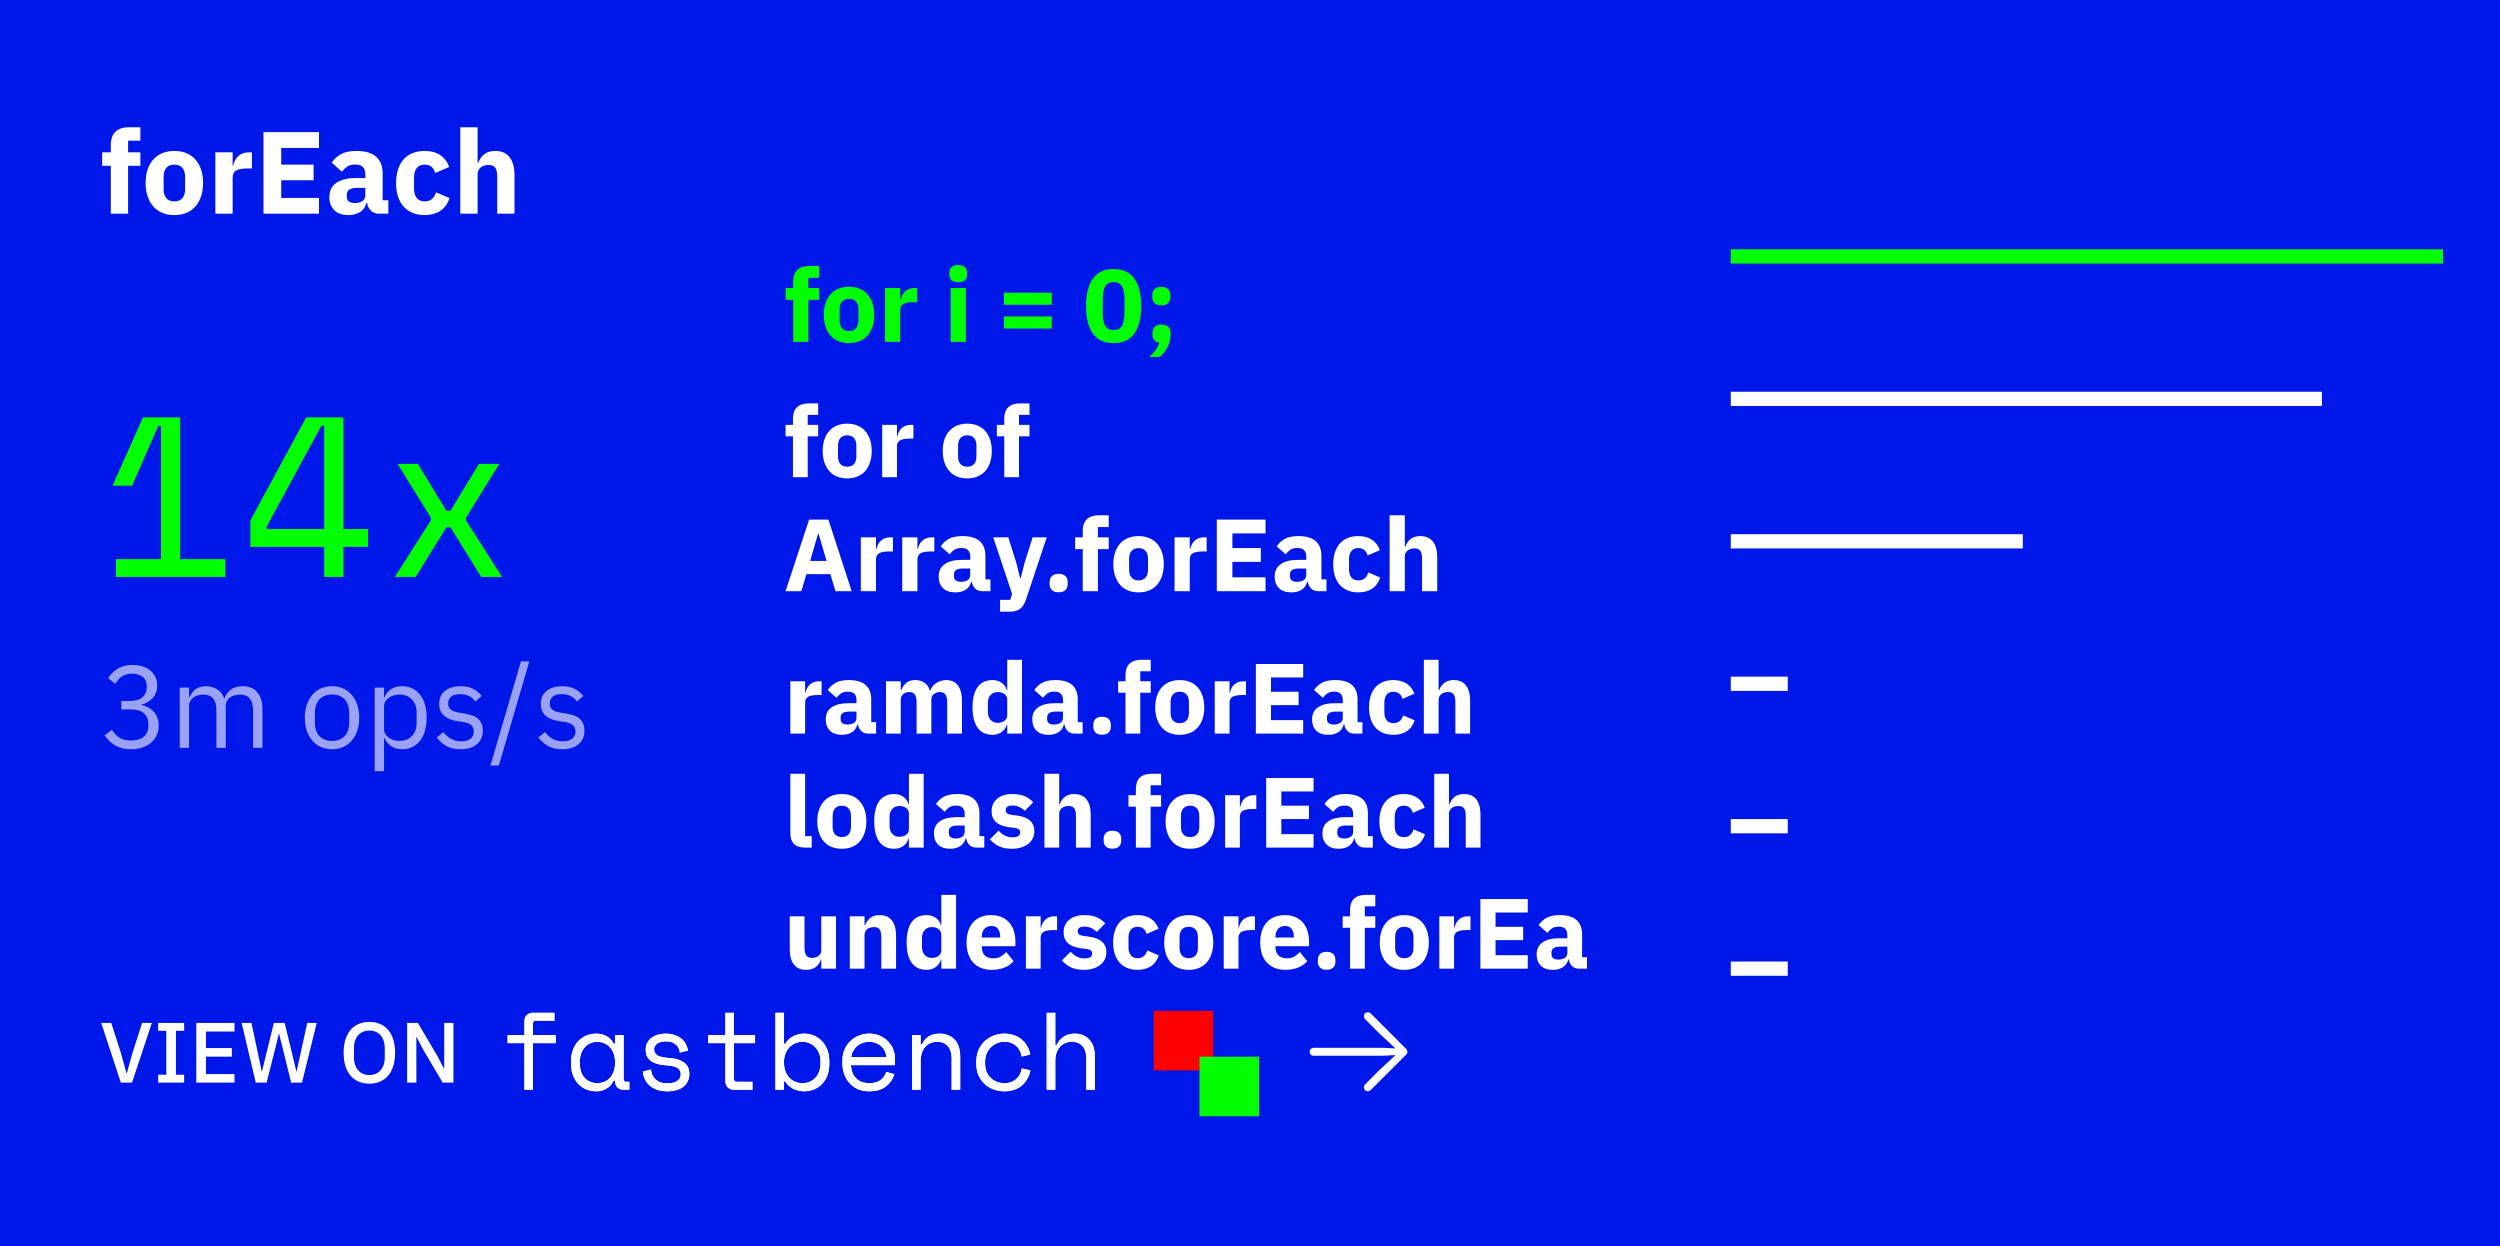 <svg xmlns="http://www.w3.org/2000/svg" width="351" height="175" viewBox="0 0 351 175"><rect width="100%" height="100%" fill="#0017E9"></rect><path d="M15.558 30L15.558 23.276L14.344 23.276L14.344 21.39L15.558 21.39L15.558 20.373Q15.558 19.127 16.214 18.495Q16.87 17.864 18.133 17.864L18.133 17.864L19.707 17.864L19.707 19.75L17.985 19.75L17.985 21.39L19.707 21.39L19.707 23.276L17.985 23.276L17.985 30L15.558 30ZM24.48 30.197L24.48 30.197Q23.528 30.197 22.782 29.885Q22.036 29.574 21.519 28.983Q21.003 28.393 20.724 27.556Q20.445 26.72 20.445 25.687L20.445 25.687Q20.445 24.654 20.724 23.817Q21.003 22.981 21.519 22.399Q22.036 21.816 22.782 21.505Q23.528 21.193 24.48 21.193L24.48 21.193Q25.431 21.193 26.177 21.505Q26.923 21.816 27.44 22.399Q27.956 22.981 28.235 23.817Q28.514 24.654 28.514 25.687L28.514 25.687Q28.514 26.72 28.235 27.556Q27.956 28.393 27.44 28.983Q26.923 29.574 26.177 29.885Q25.431 30.197 24.48 30.197ZM24.48 28.278L24.48 28.278Q25.201 28.278 25.595 27.835Q25.988 27.392 25.988 26.572L25.988 26.572L25.988 24.818Q25.988 23.998 25.595 23.555Q25.201 23.112 24.48 23.112L24.48 23.112Q23.758 23.112 23.364 23.555Q22.971 23.998 22.971 24.818L22.971 24.818L22.971 26.572Q22.971 27.392 23.364 27.835Q23.758 28.278 24.48 28.278ZM32.663 30L30.236 30L30.236 21.39L32.663 21.39L32.663 23.26L32.745 23.26Q32.811 22.899 32.975 22.563Q33.139 22.226 33.409 21.964Q33.68 21.702 34.057 21.546Q34.434 21.39 34.943 21.39L34.943 21.39L35.369 21.39L35.369 23.653L34.762 23.653Q33.696 23.653 33.18 23.932Q32.663 24.211 32.663 24.965L32.663 24.965L32.663 30ZM44.783 30L36.993 30L36.993 18.553L44.783 18.553L44.783 20.767L39.486 20.767L39.486 23.112L44.028 23.112L44.028 25.31L39.486 25.31L39.486 27.786L44.783 27.786L44.783 30ZM54.524 30L53.18 30Q52.524 30 52.089 29.59Q51.654 29.18 51.54 28.491L51.54 28.491L51.441 28.491Q51.244 29.328 50.572 29.762Q49.9 30.197 48.916 30.197L48.916 30.197Q47.62 30.197 46.931 29.508Q46.242 28.819 46.242 27.688L46.242 27.688Q46.242 26.326 47.235 25.662Q48.227 24.998 49.932 24.998L49.932 24.998L51.294 24.998L51.294 24.457Q51.294 23.834 50.966 23.465Q50.638 23.096 49.867 23.096L49.867 23.096Q49.145 23.096 48.719 23.407Q48.292 23.719 48.014 24.112L48.014 24.112L46.57 22.833Q47.095 22.062 47.891 21.628Q48.686 21.193 50.047 21.193L50.047 21.193Q51.884 21.193 52.802 21.997Q53.721 22.8 53.721 24.342L53.721 24.342L53.721 28.114L54.524 28.114L54.524 30ZM49.818 28.508L49.818 28.508Q50.424 28.508 50.859 28.245Q51.294 27.983 51.294 27.392L51.294 27.392L51.294 26.376L50.113 26.376Q48.686 26.376 48.686 27.343L48.686 27.343L48.686 27.589Q48.686 28.065 48.981 28.286Q49.276 28.508 49.818 28.508ZM59.625 30.197L59.625 30.197Q58.657 30.197 57.903 29.877Q57.148 29.557 56.64 28.975Q56.132 28.393 55.869 27.556Q55.607 26.72 55.607 25.687L55.607 25.687Q55.607 24.654 55.869 23.825Q56.132 22.997 56.64 22.407Q57.148 21.816 57.903 21.505Q58.657 21.193 59.625 21.193L59.625 21.193Q60.937 21.193 61.814 21.784Q62.692 22.374 63.069 23.44L63.069 23.44L61.101 24.293Q60.986 23.801 60.625 23.456Q60.264 23.112 59.625 23.112L59.625 23.112Q58.887 23.112 58.51 23.596Q58.132 24.08 58.132 24.9L58.132 24.9L58.132 26.507Q58.132 27.327 58.51 27.802Q58.887 28.278 59.625 28.278L59.625 28.278Q60.281 28.278 60.666 27.925Q61.052 27.573 61.232 26.999L61.232 26.999L63.118 27.819Q62.692 29.049 61.798 29.623Q60.904 30.197 59.625 30.197ZM64.627 30L64.627 17.864L67.054 17.864L67.054 22.85L67.152 22.85Q67.382 22.177 67.956 21.685Q68.53 21.193 69.547 21.193L69.547 21.193Q70.875 21.193 71.556 22.079Q72.236 22.964 72.236 24.604L72.236 24.604L72.236 30L69.809 30L69.809 24.801Q69.809 23.965 69.547 23.563Q69.284 23.161 68.612 23.161L68.612 23.161Q68.317 23.161 68.038 23.235Q67.759 23.309 67.538 23.473Q67.316 23.637 67.185 23.875Q67.054 24.112 67.054 24.424L67.054 24.424L67.054 30L64.627 30Z" font-family="IBM Plex Sans" font-weight="bold" font-size="16px" alignment-baseline="before-edge" text-anchor="start" fill="white" height="11" width="351" x="14" y="30"></path><g width="351" height="118" x="14" y="41"><g width="56" height="38" x="14" y="81"><path d="M16.272 78.504L22.608 78.504L22.608 59.784L22.224 59.784L18.544 68.2L15.888 68.2L15.888 68.008L20.08 58.6L25.296 58.6L25.296 78.504L31.632 78.504L31.632 81L16.272 81L16.272 78.504ZM35.152 73.064L42.992 58.6L48.208 58.6L48.208 74.28L51.664 74.28L51.664 76.776L48.208 76.776L48.208 81L45.52 81L45.52 76.776L35.152 76.776L35.152 73.064ZM45.136 59.752L37.456 73.896L37.456 74.28L45.52 74.28L45.52 59.752L45.136 59.752ZM63.248 71.72L67.248 65.128L70.096 65.128L65.424 72.68L65.424 73.064L70.48 81L67.568 81L63.248 74.024L62.672 74.024L58.352 81L55.44 81L60.496 73.064L60.496 72.68L55.824 65.128L58.672 65.128L62.672 71.72L63.248 71.72Z" font-family="Space Mono" font-size="32px" letter-spacing="-3" height="24" width="50" font-weight="normal" fill="#02FF00" x="14" y="81"></path><path d="M17.034 98.407L18.28 98.407Q19.445 98.407 20.027 97.874Q20.609 97.341 20.609 96.505L20.609 96.505L20.609 96.39Q20.609 95.488 20.043 95.037Q19.478 94.586 18.559 94.586L18.559 94.586Q17.674 94.586 17.116 94.971Q16.558 95.357 16.198 96.013L16.198 96.013L15.181 95.226Q15.394 94.881 15.697 94.545Q16.001 94.209 16.411 93.946Q16.821 93.684 17.362 93.52Q17.903 93.356 18.592 93.356L18.592 93.356Q19.314 93.356 19.953 93.545Q20.593 93.733 21.06 94.102Q21.528 94.471 21.798 95.012Q22.069 95.554 22.069 96.242L22.069 96.242Q22.069 96.8 21.897 97.243Q21.724 97.686 21.429 98.014Q21.134 98.342 20.732 98.571Q20.33 98.801 19.871 98.916L19.871 98.916L19.871 98.981Q20.33 99.08 20.765 99.301Q21.2 99.522 21.536 99.875Q21.872 100.228 22.077 100.728Q22.282 101.228 22.282 101.868L22.282 101.868Q22.282 102.606 22.003 103.221Q21.724 103.836 21.216 104.27Q20.708 104.705 19.986 104.951Q19.264 105.197 18.395 105.197L18.395 105.197Q17.657 105.197 17.083 105.033Q16.509 104.869 16.066 104.59Q15.624 104.311 15.287 103.967Q14.951 103.622 14.689 103.245L14.689 103.245L15.722 102.458Q15.935 102.802 16.189 103.081Q16.444 103.36 16.755 103.557Q17.067 103.754 17.46 103.86Q17.854 103.967 18.379 103.967L18.379 103.967Q19.592 103.967 20.216 103.417Q20.839 102.868 20.839 101.851L20.839 101.851L20.839 101.72Q20.839 100.703 20.216 100.154Q19.592 99.604 18.379 99.604L18.379 99.604L17.034 99.604L17.034 98.407ZM26.546 105L25.234 105L25.234 96.538L26.546 96.538L26.546 97.915L26.612 97.915Q26.759 97.587 26.948 97.3Q27.136 97.013 27.407 96.8Q27.678 96.587 28.038 96.464Q28.399 96.341 28.891 96.341L28.891 96.341Q29.728 96.341 30.433 96.743Q31.138 97.144 31.482 98.063L31.482 98.063L31.515 98.063Q31.745 97.374 32.376 96.857Q33.008 96.341 34.09 96.341L34.09 96.341Q35.386 96.341 36.115 97.185Q36.845 98.03 36.845 99.572L36.845 99.572L36.845 105L35.533 105L35.533 99.801Q35.533 98.67 35.09 98.096Q34.648 97.522 33.68 97.522L33.68 97.522Q33.286 97.522 32.934 97.62Q32.581 97.718 32.302 97.915Q32.024 98.112 31.86 98.415Q31.696 98.719 31.696 99.129L31.696 99.129L31.696 105L30.384 105L30.384 99.801Q30.384 98.67 29.941 98.096Q29.498 97.522 28.563 97.522L28.563 97.522Q28.17 97.522 27.809 97.62Q27.448 97.718 27.169 97.915Q26.89 98.112 26.718 98.415Q26.546 98.719 26.546 99.129L26.546 99.129L26.546 105ZM46.62 105.197L46.62 105.197Q45.767 105.197 45.062 104.885Q44.356 104.574 43.856 103.991Q43.356 103.409 43.077 102.597Q42.798 101.786 42.798 100.769L42.798 100.769Q42.798 99.768 43.077 98.948Q43.356 98.128 43.856 97.546Q44.356 96.964 45.062 96.652Q45.767 96.341 46.62 96.341L46.62 96.341Q47.472 96.341 48.169 96.652Q48.866 96.964 49.375 97.546Q49.883 98.128 50.162 98.948Q50.441 99.768 50.441 100.769L50.441 100.769Q50.441 101.786 50.162 102.597Q49.883 103.409 49.375 103.991Q48.866 104.574 48.169 104.885Q47.472 105.197 46.62 105.197ZM46.62 104.032L46.62 104.032Q47.686 104.032 48.358 103.376Q49.03 102.72 49.03 101.376L49.03 101.376L49.03 100.162Q49.03 98.817 48.358 98.161Q47.686 97.505 46.62 97.505L46.62 97.505Q45.554 97.505 44.881 98.161Q44.209 98.817 44.209 100.162L44.209 100.162L44.209 101.376Q44.209 102.72 44.881 103.376Q45.554 104.032 46.62 104.032ZM52.606 108.28L52.606 96.538L53.918 96.538L53.918 97.915L53.983 97.915Q54.311 97.112 54.943 96.726Q55.574 96.341 56.46 96.341L56.46 96.341Q57.247 96.341 57.886 96.652Q58.526 96.964 58.977 97.538Q59.428 98.112 59.666 98.932Q59.904 99.752 59.904 100.769L59.904 100.769Q59.904 101.786 59.666 102.606Q59.428 103.426 58.977 104Q58.526 104.574 57.886 104.885Q57.247 105.197 56.46 105.197L56.46 105.197Q54.738 105.197 53.983 103.622L53.983 103.622L53.918 103.622L53.918 108.28L52.606 108.28ZM56.099 104.016L56.099 104.016Q57.214 104.016 57.854 103.319Q58.493 102.622 58.493 101.49L58.493 101.49L58.493 100.047Q58.493 98.916 57.854 98.219Q57.214 97.522 56.099 97.522L56.099 97.522Q55.656 97.522 55.254 97.645Q54.852 97.768 54.557 97.981Q54.262 98.194 54.09 98.497Q53.918 98.801 53.918 99.145L53.918 99.145L53.918 102.294Q53.918 102.704 54.09 103.024Q54.262 103.344 54.557 103.565Q54.852 103.786 55.254 103.901Q55.656 104.016 56.099 104.016ZM64.66 105.197L64.66 105.197Q63.479 105.197 62.683 104.746Q61.888 104.295 61.314 103.54L61.314 103.54L62.249 102.786Q62.741 103.409 63.348 103.745Q63.954 104.082 64.758 104.082L64.758 104.082Q65.594 104.082 66.062 103.721Q66.529 103.36 66.529 102.704L66.529 102.704Q66.529 102.212 66.209 101.859Q65.89 101.507 65.053 101.376L65.053 101.376L64.381 101.277Q63.79 101.195 63.298 101.023Q62.806 100.851 62.437 100.564Q62.068 100.277 61.863 99.85Q61.658 99.424 61.658 98.834L61.658 98.834Q61.658 98.21 61.888 97.743Q62.118 97.276 62.519 96.964Q62.921 96.652 63.479 96.497Q64.036 96.341 64.676 96.341L64.676 96.341Q65.709 96.341 66.406 96.702Q67.103 97.062 67.628 97.702L67.628 97.702L66.759 98.489Q66.48 98.096 65.939 97.776Q65.398 97.456 64.578 97.456L64.578 97.456Q63.758 97.456 63.339 97.809Q62.921 98.161 62.921 98.768L62.921 98.768Q62.921 99.391 63.339 99.67Q63.758 99.949 64.545 100.08L64.545 100.08L65.201 100.178Q66.611 100.392 67.202 100.99Q67.792 101.589 67.792 102.556L67.792 102.556Q67.792 103.786 66.956 104.492Q66.119 105.197 64.66 105.197ZM70.039 107.476L68.858 107.476L73.138 92.864L74.319 92.864L70.039 107.476ZM78.928 105.197L78.928 105.197Q77.747 105.197 76.951 104.746Q76.156 104.295 75.582 103.54L75.582 103.54L76.517 102.786Q77.009 103.409 77.616 103.745Q78.222 104.082 79.026 104.082L79.026 104.082Q79.862 104.082 80.33 103.721Q80.797 103.36 80.797 102.704L80.797 102.704Q80.797 102.212 80.477 101.859Q80.158 101.507 79.321 101.376L79.321 101.376L78.649 101.277Q78.058 101.195 77.566 101.023Q77.074 100.851 76.705 100.564Q76.336 100.277 76.131 99.85Q75.926 99.424 75.926 98.834L75.926 98.834Q75.926 98.21 76.156 97.743Q76.386 97.276 76.787 96.964Q77.189 96.652 77.747 96.497Q78.304 96.341 78.944 96.341L78.944 96.341Q79.977 96.341 80.674 96.702Q81.371 97.062 81.896 97.702L81.896 97.702L81.027 98.489Q80.748 98.096 80.207 97.776Q79.666 97.456 78.846 97.456L78.846 97.456Q78.026 97.456 77.607 97.809Q77.189 98.161 77.189 98.768L77.189 98.768Q77.189 99.391 77.607 99.67Q78.026 99.949 78.813 100.08L78.813 100.08L79.469 100.178Q80.879 100.392 81.47 100.99Q82.06 101.589 82.06 102.556L82.06 102.556Q82.06 103.786 81.224 104.492Q80.387 105.197 78.928 105.197Z" font-family="IBM Plex Sans" font-size="16px" letter-spacing="1" text-anchor="start" alignment-baseline="before-edge" font-weight="normal" fill="rgba(255,255,255,0.6)" height="14" width="50" x="14" y="105"></path></g><g width="117" height="104" x="110" y="48"><path d="M111.368 48L111.368 42.096L110.302 42.096L110.302 40.44L111.368 40.44L111.368 39.547Q111.368 38.453 111.944 37.898Q112.52 37.344 113.629 37.344L113.629 37.344L115.011 37.344L115.011 39L113.499 39L113.499 40.44L115.011 40.44L115.011 42.096L113.499 42.096L113.499 48L111.368 48ZM119.202 48.173L119.202 48.173Q118.366 48.173 117.711 47.899Q117.056 47.626 116.602 47.107Q116.149 46.589 115.904 45.854Q115.659 45.12 115.659 44.213L115.659 44.213Q115.659 43.306 115.904 42.571Q116.149 41.837 116.602 41.326Q117.056 40.814 117.711 40.541Q118.366 40.267 119.202 40.267L119.202 40.267Q120.037 40.267 120.692 40.541Q121.347 40.814 121.801 41.326Q122.254 41.837 122.499 42.571Q122.744 43.306 122.744 44.213L122.744 44.213Q122.744 45.12 122.499 45.854Q122.254 46.589 121.801 47.107Q121.347 47.626 120.692 47.899Q120.037 48.173 119.202 48.173ZM119.202 46.488L119.202 46.488Q119.835 46.488 120.181 46.099Q120.526 45.71 120.526 44.99L120.526 44.99L120.526 43.45Q120.526 42.73 120.181 42.341Q119.835 41.952 119.202 41.952L119.202 41.952Q118.568 41.952 118.222 42.341Q117.877 42.73 117.877 43.45L117.877 43.45L117.877 44.99Q117.877 45.71 118.222 46.099Q118.568 46.488 119.202 46.488ZM126.387 48L124.256 48L124.256 40.44L126.387 40.44L126.387 42.082L126.459 42.082Q126.517 41.765 126.661 41.47Q126.805 41.174 127.042 40.944Q127.28 40.714 127.611 40.577Q127.942 40.44 128.389 40.44L128.389 40.44L128.763 40.44L128.763 42.427L128.23 42.427Q127.294 42.427 126.841 42.672Q126.387 42.917 126.387 43.579L126.387 43.579L126.387 48ZM134.538 39.634L134.538 39.634Q133.89 39.634 133.594 39.338Q133.299 39.043 133.299 38.582L133.299 38.582L133.299 38.266Q133.299 37.805 133.594 37.51Q133.89 37.214 134.538 37.214L134.538 37.214Q135.186 37.214 135.481 37.51Q135.776 37.805 135.776 38.266L135.776 38.266L135.776 38.582Q135.776 39.043 135.481 39.338Q135.186 39.634 134.538 39.634ZM133.472 48L133.472 40.44L135.603 40.44L135.603 48L133.472 48ZM147.67 42.787L140.96 42.787L140.96 41.088L147.67 41.088L147.67 42.787ZM147.67 46.128L140.96 46.128L140.96 44.429L147.67 44.429L147.67 46.128ZM156.354 48.173L156.354 48.173Q154.381 48.173 153.43 46.805Q152.48 45.437 152.48 42.974L152.48 42.974Q152.48 40.512 153.43 39.144Q154.381 37.776 156.354 37.776L156.354 37.776Q158.326 37.776 159.277 39.144Q160.227 40.512 160.227 42.974L160.227 42.974Q160.227 45.437 159.277 46.805Q158.326 48.173 156.354 48.173ZM156.354 46.344L156.354 46.344Q157.218 46.344 157.549 45.71Q157.88 45.077 157.88 43.925L157.88 43.925L157.88 42.024Q157.88 40.872 157.549 40.238Q157.218 39.605 156.354 39.605L156.354 39.605Q155.49 39.605 155.158 40.238Q154.827 40.872 154.827 42.024L154.827 42.024L154.827 43.925Q154.827 45.077 155.158 45.71Q155.49 46.344 156.354 46.344ZM163.078 45.566L163.078 45.566Q163.726 45.566 164.036 45.89Q164.346 46.214 164.346 46.718L164.346 46.718L164.346 47.006Q164.346 47.885 163.921 48.734Q163.496 49.584 162.805 50.117L162.805 50.117L161.365 50.117Q161.869 49.642 162.229 49.174Q162.589 48.706 162.776 48.13L162.776 48.13Q162.272 48.043 162.042 47.734Q161.811 47.424 161.811 47.006L161.811 47.006L161.811 46.718Q161.811 46.214 162.121 45.89Q162.43 45.566 163.078 45.566ZM163.05 42.874L163.05 42.874Q162.402 42.874 162.092 42.55Q161.782 42.226 161.782 41.722L161.782 41.722L161.782 41.434Q161.782 40.93 162.092 40.606Q162.402 40.282 163.05 40.282L163.05 40.282Q163.698 40.282 164.007 40.606Q164.317 40.93 164.317 41.434L164.317 41.434L164.317 41.722Q164.317 42.226 164.007 42.55Q163.698 42.874 163.05 42.874Z" font-family="IBM Plex Sans" font-weight="bold" font-size="14" fill="#02FF00" width="54" height="19" x="110" y="48"></path><path d="M111.33 67L111.33 61.26L110.294 61.26L110.294 59.65L111.33 59.65L111.33 58.782Q111.33 57.718 111.89 57.179Q112.45 56.64 113.528 56.64L113.528 56.64L114.872 56.64L114.872 58.25L113.402 58.25L113.402 59.65L114.872 59.65L114.872 61.26L113.402 61.26L113.402 67L111.33 67ZM118.946 67.168L118.946 67.168Q118.134 67.168 117.497 66.902Q116.86 66.636 116.419 66.132Q115.978 65.628 115.74 64.914Q115.502 64.2 115.502 63.318L115.502 63.318Q115.502 62.436 115.74 61.722Q115.978 61.008 116.419 60.511Q116.86 60.014 117.497 59.748Q118.134 59.482 118.946 59.482L118.946 59.482Q119.758 59.482 120.395 59.748Q121.032 60.014 121.473 60.511Q121.914 61.008 122.152 61.722Q122.39 62.436 122.39 63.318L122.39 63.318Q122.39 64.2 122.152 64.914Q121.914 65.628 121.473 66.132Q121.032 66.636 120.395 66.902Q119.758 67.168 118.946 67.168ZM118.946 65.53L118.946 65.53Q119.562 65.53 119.898 65.152Q120.234 64.774 120.234 64.074L120.234 64.074L120.234 62.576Q120.234 61.876 119.898 61.498Q119.562 61.12 118.946 61.12L118.946 61.12Q118.33 61.12 117.994 61.498Q117.658 61.876 117.658 62.576L117.658 62.576L117.658 64.074Q117.658 64.774 117.994 65.152Q118.33 65.53 118.946 65.53ZM125.932 67L123.86 67L123.86 59.65L125.932 59.65L125.932 61.246L126.002 61.246Q126.058 60.938 126.198 60.651Q126.338 60.364 126.569 60.14Q126.8 59.916 127.122 59.783Q127.444 59.65 127.878 59.65L127.878 59.65L128.242 59.65L128.242 61.582L127.724 61.582Q126.814 61.582 126.373 61.82Q125.932 62.058 125.932 62.702L125.932 62.702L125.932 67ZM135.802 67.168L135.802 67.168Q134.99 67.168 134.353 66.902Q133.716 66.636 133.275 66.132Q132.834 65.628 132.596 64.914Q132.358 64.2 132.358 63.318L132.358 63.318Q132.358 62.436 132.596 61.722Q132.834 61.008 133.275 60.511Q133.716 60.014 134.353 59.748Q134.99 59.482 135.802 59.482L135.802 59.482Q136.614 59.482 137.251 59.748Q137.888 60.014 138.329 60.511Q138.77 61.008 139.008 61.722Q139.246 62.436 139.246 63.318L139.246 63.318Q139.246 64.2 139.008 64.914Q138.77 65.628 138.329 66.132Q137.888 66.636 137.251 66.902Q136.614 67.168 135.802 67.168ZM135.802 65.53L135.802 65.53Q136.418 65.53 136.754 65.152Q137.09 64.774 137.09 64.074L137.09 64.074L137.09 62.576Q137.09 61.876 136.754 61.498Q136.418 61.12 135.802 61.12L135.802 61.12Q135.186 61.12 134.85 61.498Q134.514 61.876 134.514 62.576L134.514 62.576L134.514 64.074Q134.514 64.774 134.85 65.152Q135.186 65.53 135.802 65.53ZM140.996 67L140.996 61.26L139.96 61.26L139.96 59.65L140.996 59.65L140.996 58.782Q140.996 57.718 141.556 57.179Q142.116 56.64 143.194 56.64L143.194 56.64L144.538 56.64L144.538 58.25L143.068 58.25L143.068 59.65L144.538 59.65L144.538 61.26L143.068 61.26L143.068 67L140.996 67Z" font-family="IBM Plex Sans" font-weight="bold" font-size="14" fill="white" width="34" height="16" x="110" y="67"></path><path d="M119.576 83L117.301 83L116.581 80.61L113.226 80.61L112.506 83L110.288 83L113.6 72.949L116.307 72.949L119.576 83ZM116.048 78.752L114.925 74.936L114.853 74.936L113.744 78.752L116.048 78.752ZM122.989 83L120.858 83L120.858 75.44L122.989 75.44L122.989 77.082L123.061 77.082Q123.118 76.765 123.262 76.47Q123.406 76.174 123.644 75.944Q123.882 75.714 124.213 75.577Q124.544 75.44 124.99 75.44L124.99 75.44L125.365 75.44L125.365 77.427L124.832 77.427Q123.896 77.427 123.442 77.672Q122.989 77.917 122.989 78.579L122.989 78.579L122.989 83ZM128.806 83L126.675 83L126.675 75.44L128.806 75.44L128.806 77.082L128.878 77.082Q128.936 76.765 129.08 76.47Q129.224 76.174 129.462 75.944Q129.699 75.714 130.03 75.577Q130.362 75.44 130.808 75.44L130.808 75.44L131.182 75.44L131.182 77.427L130.65 77.427Q129.714 77.427 129.26 77.672Q128.806 77.917 128.806 78.579L128.806 78.579L128.806 83ZM139.059 83L137.878 83Q137.302 83 136.921 82.64Q136.539 82.28 136.438 81.675L136.438 81.675L136.352 81.675Q136.179 82.41 135.589 82.791Q134.998 83.173 134.134 83.173L134.134 83.173Q132.997 83.173 132.392 82.568Q131.787 81.963 131.787 80.97L131.787 80.97Q131.787 79.774 132.658 79.191Q133.53 78.608 135.027 78.608L135.027 78.608L136.222 78.608L136.222 78.133Q136.222 77.586 135.934 77.262Q135.646 76.938 134.97 76.938L134.97 76.938Q134.336 76.938 133.962 77.211Q133.587 77.485 133.342 77.83L133.342 77.83L132.075 76.707Q132.536 76.03 133.234 75.649Q133.933 75.267 135.128 75.267L135.128 75.267Q136.741 75.267 137.547 75.973Q138.354 76.678 138.354 78.032L138.354 78.032L138.354 81.344L139.059 81.344L139.059 83ZM134.926 81.69L134.926 81.69Q135.459 81.69 135.841 81.459Q136.222 81.229 136.222 80.71L136.222 80.71L136.222 79.818L135.186 79.818Q133.933 79.818 133.933 80.667L133.933 80.667L133.933 80.883Q133.933 81.301 134.192 81.495Q134.451 81.69 134.926 81.69ZM143.869 78.968L144.978 75.44L146.965 75.44L144.056 84.166Q143.768 85.045 143.242 85.462Q142.717 85.88 141.738 85.88L141.738 85.88L140.413 85.88L140.413 84.224L141.838 84.224L142.098 83.389L139.448 75.44L141.565 75.44L142.674 78.968L143.221 81.157L143.307 81.157L143.869 78.968ZM148.635 83.158L148.635 83.158Q147.987 83.158 147.678 82.834Q147.368 82.51 147.368 82.006L147.368 82.006L147.368 81.718Q147.368 81.214 147.678 80.89Q147.987 80.566 148.635 80.566L148.635 80.566Q149.283 80.566 149.593 80.89Q149.902 81.214 149.902 81.718L149.902 81.718L149.902 82.006Q149.902 82.51 149.593 82.834Q149.283 83.158 148.635 83.158ZM152.019 83L152.019 77.096L150.954 77.096L150.954 75.44L152.019 75.44L152.019 74.547Q152.019 73.453 152.595 72.898Q153.171 72.344 154.28 72.344L154.28 72.344L155.662 72.344L155.662 74L154.15 74L154.15 75.44L155.662 75.44L155.662 77.096L154.15 77.096L154.15 83L152.019 83ZM159.853 83.173L159.853 83.173Q159.018 83.173 158.362 82.899Q157.707 82.626 157.254 82.107Q156.8 81.589 156.555 80.854Q156.31 80.12 156.31 79.213L156.31 79.213Q156.31 78.306 156.555 77.571Q156.8 76.837 157.254 76.326Q157.707 75.814 158.362 75.541Q159.018 75.267 159.853 75.267L159.853 75.267Q160.688 75.267 161.343 75.541Q161.998 75.814 162.452 76.326Q162.906 76.837 163.15 77.571Q163.395 78.306 163.395 79.213L163.395 79.213Q163.395 80.12 163.15 80.854Q162.906 81.589 162.452 82.107Q161.998 82.626 161.343 82.899Q160.688 83.173 159.853 83.173ZM159.853 81.488L159.853 81.488Q160.486 81.488 160.832 81.099Q161.178 80.71 161.178 79.99L161.178 79.99L161.178 78.45Q161.178 77.73 160.832 77.341Q160.486 76.952 159.853 76.952L159.853 76.952Q159.219 76.952 158.874 77.341Q158.528 77.73 158.528 78.45L158.528 78.45L158.528 79.99Q158.528 80.71 158.874 81.099Q159.219 81.488 159.853 81.488ZM167.038 83L164.907 83L164.907 75.44L167.038 75.44L167.038 77.082L167.11 77.082Q167.168 76.765 167.312 76.47Q167.456 76.174 167.694 75.944Q167.931 75.714 168.262 75.577Q168.594 75.44 169.04 75.44L169.04 75.44L169.414 75.44L169.414 77.427L168.882 77.427Q167.946 77.427 167.492 77.672Q167.038 77.917 167.038 78.579L167.038 78.579L167.038 83ZM177.68 83L170.84 83L170.84 72.949L177.68 72.949L177.68 74.893L173.029 74.893L173.029 76.952L177.018 76.952L177.018 78.882L173.029 78.882L173.029 81.056L177.68 81.056L177.68 83ZM186.234 83L185.053 83Q184.477 83 184.095 82.64Q183.714 82.28 183.613 81.675L183.613 81.675L183.526 81.675Q183.354 82.41 182.763 82.791Q182.173 83.173 181.309 83.173L181.309 83.173Q180.171 83.173 179.566 82.568Q178.962 81.963 178.962 80.97L178.962 80.97Q178.962 79.774 179.833 79.191Q180.704 78.608 182.202 78.608L182.202 78.608L183.397 78.608L183.397 78.133Q183.397 77.586 183.109 77.262Q182.821 76.938 182.144 76.938L182.144 76.938Q181.51 76.938 181.136 77.211Q180.762 77.485 180.517 77.83L180.517 77.83L179.25 76.707Q179.71 76.03 180.409 75.649Q181.107 75.267 182.302 75.267L182.302 75.267Q183.915 75.267 184.722 75.973Q185.528 76.678 185.528 78.032L185.528 78.032L185.528 81.344L186.234 81.344L186.234 83ZM182.101 81.69L182.101 81.69Q182.634 81.69 183.015 81.459Q183.397 81.229 183.397 80.71L183.397 80.71L183.397 79.818L182.36 79.818Q181.107 79.818 181.107 80.667L181.107 80.667L181.107 80.883Q181.107 81.301 181.366 81.495Q181.626 81.69 182.101 81.69ZM190.712 83.173L190.712 83.173Q189.862 83.173 189.2 82.892Q188.538 82.611 188.091 82.1Q187.645 81.589 187.414 80.854Q187.184 80.12 187.184 79.213L187.184 79.213Q187.184 78.306 187.414 77.578Q187.645 76.851 188.091 76.333Q188.538 75.814 189.2 75.541Q189.862 75.267 190.712 75.267L190.712 75.267Q191.864 75.267 192.634 75.786Q193.405 76.304 193.736 77.24L193.736 77.24L192.008 77.989Q191.907 77.557 191.59 77.254Q191.274 76.952 190.712 76.952L190.712 76.952Q190.064 76.952 189.733 77.377Q189.402 77.802 189.402 78.522L189.402 78.522L189.402 79.933Q189.402 80.653 189.733 81.07Q190.064 81.488 190.712 81.488L190.712 81.488Q191.288 81.488 191.626 81.178Q191.965 80.869 192.123 80.365L192.123 80.365L193.779 81.085Q193.405 82.165 192.62 82.669Q191.835 83.173 190.712 83.173ZM195.104 83L195.104 72.344L197.235 72.344L197.235 76.722L197.322 76.722Q197.523 76.131 198.027 75.699Q198.531 75.267 199.424 75.267L199.424 75.267Q200.59 75.267 201.188 76.045Q201.786 76.822 201.786 78.262L201.786 78.262L201.786 83L199.654 83L199.654 78.435Q199.654 77.701 199.424 77.348Q199.194 76.995 198.603 76.995L198.603 76.995Q198.344 76.995 198.099 77.06Q197.854 77.125 197.66 77.269Q197.466 77.413 197.35 77.622Q197.235 77.83 197.235 78.104L197.235 78.104L197.235 83L195.104 83Z" font-family="IBM Plex Sans" font-weight="bold" font-size="14" fill="white" width="91" height="20" x="110" y="83"></path><path d="M113.038 103L110.966 103L110.966 95.65L113.038 95.65L113.038 97.246L113.108 97.246Q113.164 96.938 113.304 96.651Q113.444 96.364 113.675 96.14Q113.906 95.916 114.228 95.783Q114.55 95.65 114.984 95.65L114.984 95.65L115.348 95.65L115.348 97.582L114.83 97.582Q113.92 97.582 113.479 97.82Q113.038 98.058 113.038 98.702L113.038 98.702L113.038 103ZM123.006 103L121.858 103Q121.298 103 120.927 102.65Q120.556 102.3 120.458 101.712L120.458 101.712L120.374 101.712Q120.206 102.426 119.632 102.797Q119.058 103.168 118.218 103.168L118.218 103.168Q117.112 103.168 116.524 102.58Q115.936 101.992 115.936 101.026L115.936 101.026Q115.936 99.864 116.783 99.297Q117.63 98.73 119.086 98.73L119.086 98.73L120.248 98.73L120.248 98.268Q120.248 97.736 119.968 97.421Q119.688 97.106 119.03 97.106L119.03 97.106Q118.414 97.106 118.05 97.372Q117.686 97.638 117.448 97.974L117.448 97.974L116.216 96.882Q116.664 96.224 117.343 95.853Q118.022 95.482 119.184 95.482L119.184 95.482Q120.752 95.482 121.536 96.168Q122.32 96.854 122.32 98.17L122.32 98.17L122.32 101.39L123.006 101.39L123.006 103ZM118.988 101.726L118.988 101.726Q119.506 101.726 119.877 101.502Q120.248 101.278 120.248 100.774L120.248 100.774L120.248 99.906L119.24 99.906Q118.022 99.906 118.022 100.732L118.022 100.732L118.022 100.942Q118.022 101.348 118.274 101.537Q118.526 101.726 118.988 101.726ZM126.464 103L124.392 103L124.392 95.65L126.464 95.65L126.464 96.896L126.548 96.896Q126.744 96.308 127.22 95.895Q127.696 95.482 128.522 95.482L128.522 95.482Q129.278 95.482 129.81 95.86Q130.342 96.238 130.58 96.966L130.58 96.966L130.622 96.966Q130.72 96.658 130.923 96.385Q131.126 96.112 131.42 95.916Q131.714 95.72 132.078 95.601Q132.442 95.482 132.862 95.482L132.862 95.482Q133.926 95.482 134.493 96.238Q135.06 96.994 135.06 98.394L135.06 98.394L135.06 103L132.988 103L132.988 98.562Q132.988 97.162 131.98 97.162L131.98 97.162Q131.518 97.162 131.14 97.428Q130.762 97.694 130.762 98.24L130.762 98.24L130.762 103L128.69 103L128.69 98.562Q128.69 97.162 127.682 97.162L127.682 97.162Q127.458 97.162 127.241 97.225Q127.024 97.288 126.849 97.428Q126.674 97.568 126.569 97.771Q126.464 97.974 126.464 98.24L126.464 98.24L126.464 103ZM141.416 103L141.416 101.768L141.346 101.768Q141.262 102.062 141.08 102.321Q140.898 102.58 140.639 102.769Q140.38 102.958 140.051 103.063Q139.722 103.168 139.372 103.168L139.372 103.168Q137.972 103.168 137.258 102.181Q136.544 101.194 136.544 99.318L136.544 99.318Q136.544 97.442 137.258 96.462Q137.972 95.482 139.372 95.482L139.372 95.482Q140.086 95.482 140.639 95.874Q141.192 96.266 141.346 96.882L141.346 96.882L141.416 96.882L141.416 92.64L143.488 92.64L143.488 103L141.416 103ZM140.058 101.488L140.058 101.488Q140.646 101.488 141.031 101.201Q141.416 100.914 141.416 100.41L141.416 100.41L141.416 98.24Q141.416 97.736 141.031 97.449Q140.646 97.162 140.058 97.162L140.058 97.162Q139.47 97.162 139.085 97.575Q138.7 97.988 138.7 98.688L138.7 98.688L138.7 99.962Q138.7 100.662 139.085 101.075Q139.47 101.488 140.058 101.488ZM152 103L150.852 103Q150.292 103 149.921 102.65Q149.55 102.3 149.452 101.712L149.452 101.712L149.368 101.712Q149.2 102.426 148.626 102.797Q148.052 103.168 147.212 103.168L147.212 103.168Q146.106 103.168 145.518 102.58Q144.93 101.992 144.93 101.026L144.93 101.026Q144.93 99.864 145.777 99.297Q146.624 98.73 148.08 98.73L148.08 98.73L149.242 98.73L149.242 98.268Q149.242 97.736 148.962 97.421Q148.682 97.106 148.024 97.106L148.024 97.106Q147.408 97.106 147.044 97.372Q146.68 97.638 146.442 97.974L146.442 97.974L145.21 96.882Q145.658 96.224 146.337 95.853Q147.016 95.482 148.178 95.482L148.178 95.482Q149.746 95.482 150.53 96.168Q151.314 96.854 151.314 98.17L151.314 98.17L151.314 101.39L152 101.39L152 103ZM147.982 101.726L147.982 101.726Q148.5 101.726 148.871 101.502Q149.242 101.278 149.242 100.774L149.242 100.774L149.242 99.906L148.234 99.906Q147.016 99.906 147.016 100.732L147.016 100.732L147.016 100.942Q147.016 101.348 147.268 101.537Q147.52 101.726 147.982 101.726ZM154.73 103.154L154.73 103.154Q154.1 103.154 153.799 102.839Q153.498 102.524 153.498 102.034L153.498 102.034L153.498 101.754Q153.498 101.264 153.799 100.949Q154.1 100.634 154.73 100.634L154.73 100.634Q155.36 100.634 155.661 100.949Q155.962 101.264 155.962 101.754L155.962 101.754L155.962 102.034Q155.962 102.524 155.661 102.839Q155.36 103.154 154.73 103.154ZM158.02 103L158.02 97.26L156.984 97.26L156.984 95.65L158.02 95.65L158.02 94.782Q158.02 93.718 158.58 93.179Q159.14 92.64 160.218 92.64L160.218 92.64L161.562 92.64L161.562 94.25L160.092 94.25L160.092 95.65L161.562 95.65L161.562 97.26L160.092 97.26L160.092 103L158.02 103ZM165.636 103.168L165.636 103.168Q164.824 103.168 164.187 102.902Q163.55 102.636 163.109 102.132Q162.668 101.628 162.43 100.914Q162.192 100.2 162.192 99.318L162.192 99.318Q162.192 98.436 162.43 97.722Q162.668 97.008 163.109 96.511Q163.55 96.014 164.187 95.748Q164.824 95.482 165.636 95.482L165.636 95.482Q166.448 95.482 167.085 95.748Q167.722 96.014 168.163 96.511Q168.604 97.008 168.842 97.722Q169.08 98.436 169.08 99.318L169.08 99.318Q169.08 100.2 168.842 100.914Q168.604 101.628 168.163 102.132Q167.722 102.636 167.085 102.902Q166.448 103.168 165.636 103.168ZM165.636 101.53L165.636 101.53Q166.252 101.53 166.588 101.152Q166.924 100.774 166.924 100.074L166.924 100.074L166.924 98.576Q166.924 97.876 166.588 97.498Q166.252 97.12 165.636 97.12L165.636 97.12Q165.02 97.12 164.684 97.498Q164.348 97.876 164.348 98.576L164.348 98.576L164.348 100.074Q164.348 100.774 164.684 101.152Q165.02 101.53 165.636 101.53ZM172.622 103L170.55 103L170.55 95.65L172.622 95.65L172.622 97.246L172.692 97.246Q172.748 96.938 172.888 96.651Q173.028 96.364 173.259 96.14Q173.49 95.916 173.812 95.783Q174.134 95.65 174.568 95.65L174.568 95.65L174.932 95.65L174.932 97.582L174.414 97.582Q173.504 97.582 173.063 97.82Q172.622 98.058 172.622 98.702L172.622 98.702L172.622 103ZM182.968 103L176.318 103L176.318 93.228L182.968 93.228L182.968 95.118L178.446 95.118L178.446 97.12L182.324 97.12L182.324 98.996L178.446 98.996L178.446 101.11L182.968 101.11L182.968 103ZM191.284 103L190.136 103Q189.576 103 189.205 102.65Q188.834 102.3 188.736 101.712L188.736 101.712L188.652 101.712Q188.484 102.426 187.91 102.797Q187.336 103.168 186.496 103.168L186.496 103.168Q185.39 103.168 184.802 102.58Q184.214 101.992 184.214 101.026L184.214 101.026Q184.214 99.864 185.061 99.297Q185.908 98.73 187.364 98.73L187.364 98.73L188.526 98.73L188.526 98.268Q188.526 97.736 188.246 97.421Q187.966 97.106 187.308 97.106L187.308 97.106Q186.692 97.106 186.328 97.372Q185.964 97.638 185.726 97.974L185.726 97.974L184.494 96.882Q184.942 96.224 185.621 95.853Q186.3 95.482 187.462 95.482L187.462 95.482Q189.03 95.482 189.814 96.168Q190.598 96.854 190.598 98.17L190.598 98.17L190.598 101.39L191.284 101.39L191.284 103ZM187.266 101.726L187.266 101.726Q187.784 101.726 188.155 101.502Q188.526 101.278 188.526 100.774L188.526 100.774L188.526 99.906L187.518 99.906Q186.3 99.906 186.3 100.732L186.3 100.732L186.3 100.942Q186.3 101.348 186.552 101.537Q186.804 101.726 187.266 101.726ZM195.638 103.168L195.638 103.168Q194.812 103.168 194.168 102.895Q193.524 102.622 193.09 102.125Q192.656 101.628 192.432 100.914Q192.208 100.2 192.208 99.318L192.208 99.318Q192.208 98.436 192.432 97.729Q192.656 97.022 193.09 96.518Q193.524 96.014 194.168 95.748Q194.812 95.482 195.638 95.482L195.638 95.482Q196.758 95.482 197.507 95.986Q198.256 96.49 198.578 97.4L198.578 97.4L196.898 98.128Q196.8 97.708 196.492 97.414Q196.184 97.12 195.638 97.12L195.638 97.12Q195.008 97.12 194.686 97.533Q194.364 97.946 194.364 98.646L194.364 98.646L194.364 100.018Q194.364 100.718 194.686 101.124Q195.008 101.53 195.638 101.53L195.638 101.53Q196.198 101.53 196.527 101.229Q196.856 100.928 197.01 100.438L197.01 100.438L198.62 101.138Q198.256 102.188 197.493 102.678Q196.73 103.168 195.638 103.168ZM199.908 103L199.908 92.64L201.98 92.64L201.98 96.896L202.064 96.896Q202.26 96.322 202.75 95.902Q203.24 95.482 204.108 95.482L204.108 95.482Q205.242 95.482 205.823 96.238Q206.404 96.994 206.404 98.394L206.404 98.394L206.404 103L204.332 103L204.332 98.562Q204.332 97.848 204.108 97.505Q203.884 97.162 203.31 97.162L203.31 97.162Q203.058 97.162 202.82 97.225Q202.582 97.288 202.393 97.428Q202.204 97.568 202.092 97.771Q201.98 97.974 201.98 98.24L201.98 98.24L201.98 103L199.908 103Z" font-family="IBM Plex Sans" font-weight="bold" font-size="14" fill="white" width="95" height="16" x="110" y="103"></path><path d="M113.962 119L113.024 119Q111.96 119 111.463 118.482Q110.966 117.964 110.966 116.984L110.966 116.984L110.966 108.64L113.038 108.64L113.038 117.39L113.962 117.39L113.962 119ZM118.19 119.168L118.19 119.168Q117.378 119.168 116.741 118.902Q116.104 118.636 115.663 118.132Q115.222 117.628 114.984 116.914Q114.746 116.2 114.746 115.318L114.746 115.318Q114.746 114.436 114.984 113.722Q115.222 113.008 115.663 112.511Q116.104 112.014 116.741 111.748Q117.378 111.482 118.19 111.482L118.19 111.482Q119.002 111.482 119.639 111.748Q120.276 112.014 120.717 112.511Q121.158 113.008 121.396 113.722Q121.634 114.436 121.634 115.318L121.634 115.318Q121.634 116.2 121.396 116.914Q121.158 117.628 120.717 118.132Q120.276 118.636 119.639 118.902Q119.002 119.168 118.19 119.168ZM118.19 117.53L118.19 117.53Q118.806 117.53 119.142 117.152Q119.478 116.774 119.478 116.074L119.478 116.074L119.478 114.576Q119.478 113.876 119.142 113.498Q118.806 113.12 118.19 113.12L118.19 113.12Q117.574 113.12 117.238 113.498Q116.902 113.876 116.902 114.576L116.902 114.576L116.902 116.074Q116.902 116.774 117.238 117.152Q117.574 117.53 118.19 117.53ZM127.612 119L127.612 117.768L127.542 117.768Q127.458 118.062 127.276 118.321Q127.094 118.58 126.835 118.769Q126.576 118.958 126.247 119.063Q125.918 119.168 125.568 119.168L125.568 119.168Q124.168 119.168 123.454 118.181Q122.74 117.194 122.74 115.318L122.74 115.318Q122.74 113.442 123.454 112.462Q124.168 111.482 125.568 111.482L125.568 111.482Q126.282 111.482 126.835 111.874Q127.388 112.266 127.542 112.882L127.542 112.882L127.612 112.882L127.612 108.64L129.684 108.64L129.684 119L127.612 119ZM126.254 117.488L126.254 117.488Q126.842 117.488 127.227 117.201Q127.612 116.914 127.612 116.41L127.612 116.41L127.612 114.24Q127.612 113.736 127.227 113.449Q126.842 113.162 126.254 113.162L126.254 113.162Q125.666 113.162 125.281 113.575Q124.896 113.988 124.896 114.688L124.896 114.688L124.896 115.962Q124.896 116.662 125.281 117.075Q125.666 117.488 126.254 117.488ZM138.196 119L137.048 119Q136.488 119 136.117 118.65Q135.746 118.3 135.648 117.712L135.648 117.712L135.564 117.712Q135.396 118.426 134.822 118.797Q134.248 119.168 133.408 119.168L133.408 119.168Q132.302 119.168 131.714 118.58Q131.126 117.992 131.126 117.026L131.126 117.026Q131.126 115.864 131.973 115.297Q132.82 114.73 134.276 114.73L134.276 114.73L135.438 114.73L135.438 114.268Q135.438 113.736 135.158 113.421Q134.878 113.106 134.22 113.106L134.22 113.106Q133.604 113.106 133.24 113.372Q132.876 113.638 132.638 113.974L132.638 113.974L131.406 112.882Q131.854 112.224 132.533 111.853Q133.212 111.482 134.374 111.482L134.374 111.482Q135.942 111.482 136.726 112.168Q137.51 112.854 137.51 114.17L137.51 114.17L137.51 117.39L138.196 117.39L138.196 119ZM134.178 117.726L134.178 117.726Q134.696 117.726 135.067 117.502Q135.438 117.278 135.438 116.774L135.438 116.774L135.438 115.906L134.43 115.906Q133.212 115.906 133.212 116.732L133.212 116.732L133.212 116.942Q133.212 117.348 133.464 117.537Q133.716 117.726 134.178 117.726ZM142.074 119.168L142.074 119.168Q141.01 119.168 140.282 118.825Q139.554 118.482 138.98 117.852L138.98 117.852L140.198 116.62Q140.59 117.054 141.066 117.306Q141.542 117.558 142.144 117.558L142.144 117.558Q142.76 117.558 142.998 117.369Q143.236 117.18 143.236 116.858L143.236 116.858Q143.236 116.34 142.494 116.242L142.494 116.242L141.696 116.144Q139.218 115.836 139.218 113.876L139.218 113.876Q139.218 113.344 139.421 112.903Q139.624 112.462 139.995 112.147Q140.366 111.832 140.891 111.657Q141.416 111.482 142.074 111.482L142.074 111.482Q142.648 111.482 143.089 111.559Q143.53 111.636 143.873 111.783Q144.216 111.93 144.503 112.147Q144.79 112.364 145.07 112.63L145.07 112.63L143.88 113.848Q143.53 113.498 143.089 113.295Q142.648 113.092 142.186 113.092L142.186 113.092Q141.654 113.092 141.43 113.26Q141.206 113.428 141.206 113.708L141.206 113.708Q141.206 114.002 141.367 114.163Q141.528 114.324 141.976 114.394L141.976 114.394L142.802 114.506Q145.224 114.828 145.224 116.718L145.224 116.718Q145.224 117.25 145 117.698Q144.776 118.146 144.363 118.475Q143.95 118.804 143.369 118.986Q142.788 119.168 142.074 119.168ZM146.638 119L146.638 108.64L148.71 108.64L148.71 112.896L148.794 112.896Q148.99 112.322 149.48 111.902Q149.97 111.482 150.838 111.482L150.838 111.482Q151.972 111.482 152.553 112.238Q153.134 112.994 153.134 114.394L153.134 114.394L153.134 119L151.062 119L151.062 114.562Q151.062 113.848 150.838 113.505Q150.614 113.162 150.04 113.162L150.04 113.162Q149.788 113.162 149.55 113.225Q149.312 113.288 149.123 113.428Q148.934 113.568 148.822 113.771Q148.71 113.974 148.71 114.24L148.71 114.24L148.71 119L146.638 119ZM156.186 119.154L156.186 119.154Q155.556 119.154 155.255 118.839Q154.954 118.524 154.954 118.034L154.954 118.034L154.954 117.754Q154.954 117.264 155.255 116.949Q155.556 116.634 156.186 116.634L156.186 116.634Q156.816 116.634 157.117 116.949Q157.418 117.264 157.418 117.754L157.418 117.754L157.418 118.034Q157.418 118.524 157.117 118.839Q156.816 119.154 156.186 119.154ZM159.476 119L159.476 113.26L158.44 113.26L158.44 111.65L159.476 111.65L159.476 110.782Q159.476 109.718 160.036 109.179Q160.596 108.64 161.674 108.64L161.674 108.64L163.018 108.64L163.018 110.25L161.548 110.25L161.548 111.65L163.018 111.65L163.018 113.26L161.548 113.26L161.548 119L159.476 119ZM167.092 119.168L167.092 119.168Q166.28 119.168 165.643 118.902Q165.006 118.636 164.565 118.132Q164.124 117.628 163.886 116.914Q163.648 116.2 163.648 115.318L163.648 115.318Q163.648 114.436 163.886 113.722Q164.124 113.008 164.565 112.511Q165.006 112.014 165.643 111.748Q166.28 111.482 167.092 111.482L167.092 111.482Q167.904 111.482 168.541 111.748Q169.178 112.014 169.619 112.511Q170.06 113.008 170.298 113.722Q170.536 114.436 170.536 115.318L170.536 115.318Q170.536 116.2 170.298 116.914Q170.06 117.628 169.619 118.132Q169.178 118.636 168.541 118.902Q167.904 119.168 167.092 119.168ZM167.092 117.53L167.092 117.53Q167.708 117.53 168.044 117.152Q168.38 116.774 168.38 116.074L168.38 116.074L168.38 114.576Q168.38 113.876 168.044 113.498Q167.708 113.12 167.092 113.12L167.092 113.12Q166.476 113.12 166.14 113.498Q165.804 113.876 165.804 114.576L165.804 114.576L165.804 116.074Q165.804 116.774 166.14 117.152Q166.476 117.53 167.092 117.53ZM174.078 119L172.006 119L172.006 111.65L174.078 111.65L174.078 113.246L174.148 113.246Q174.204 112.938 174.344 112.651Q174.484 112.364 174.715 112.14Q174.946 111.916 175.268 111.783Q175.59 111.65 176.024 111.65L176.024 111.65L176.388 111.65L176.388 113.582L175.87 113.582Q174.96 113.582 174.519 113.82Q174.078 114.058 174.078 114.702L174.078 114.702L174.078 119ZM184.424 119L177.774 119L177.774 109.228L184.424 109.228L184.424 111.118L179.902 111.118L179.902 113.12L183.78 113.12L183.78 114.996L179.902 114.996L179.902 117.11L184.424 117.11L184.424 119ZM192.74 119L191.592 119Q191.032 119 190.661 118.65Q190.29 118.3 190.192 117.712L190.192 117.712L190.108 117.712Q189.94 118.426 189.366 118.797Q188.792 119.168 187.952 119.168L187.952 119.168Q186.846 119.168 186.258 118.58Q185.67 117.992 185.67 117.026L185.67 117.026Q185.67 115.864 186.517 115.297Q187.364 114.73 188.82 114.73L188.82 114.73L189.982 114.73L189.982 114.268Q189.982 113.736 189.702 113.421Q189.422 113.106 188.764 113.106L188.764 113.106Q188.148 113.106 187.784 113.372Q187.42 113.638 187.182 113.974L187.182 113.974L185.95 112.882Q186.398 112.224 187.077 111.853Q187.756 111.482 188.918 111.482L188.918 111.482Q190.486 111.482 191.27 112.168Q192.054 112.854 192.054 114.17L192.054 114.17L192.054 117.39L192.74 117.39L192.74 119ZM188.722 117.726L188.722 117.726Q189.24 117.726 189.611 117.502Q189.982 117.278 189.982 116.774L189.982 116.774L189.982 115.906L188.974 115.906Q187.756 115.906 187.756 116.732L187.756 116.732L187.756 116.942Q187.756 117.348 188.008 117.537Q188.26 117.726 188.722 117.726ZM197.094 119.168L197.094 119.168Q196.268 119.168 195.624 118.895Q194.98 118.622 194.546 118.125Q194.112 117.628 193.888 116.914Q193.664 116.2 193.664 115.318L193.664 115.318Q193.664 114.436 193.888 113.729Q194.112 113.022 194.546 112.518Q194.98 112.014 195.624 111.748Q196.268 111.482 197.094 111.482L197.094 111.482Q198.214 111.482 198.963 111.986Q199.712 112.49 200.034 113.4L200.034 113.4L198.354 114.128Q198.256 113.708 197.948 113.414Q197.64 113.12 197.094 113.12L197.094 113.12Q196.464 113.12 196.142 113.533Q195.82 113.946 195.82 114.646L195.82 114.646L195.82 116.018Q195.82 116.718 196.142 117.124Q196.464 117.53 197.094 117.53L197.094 117.53Q197.654 117.53 197.983 117.229Q198.312 116.928 198.466 116.438L198.466 116.438L200.076 117.138Q199.712 118.188 198.949 118.678Q198.186 119.168 197.094 119.168ZM201.364 119L201.364 108.64L203.436 108.64L203.436 112.896L203.52 112.896Q203.716 112.322 204.206 111.902Q204.696 111.482 205.564 111.482L205.564 111.482Q206.698 111.482 207.279 112.238Q207.86 112.994 207.86 114.394L207.86 114.394L207.86 119L205.788 119L205.788 114.562Q205.788 113.848 205.564 113.505Q205.34 113.162 204.766 113.162L204.766 113.162Q204.514 113.162 204.276 113.225Q204.038 113.288 203.849 113.428Q203.66 113.568 203.548 113.771Q203.436 113.974 203.436 114.24L203.436 114.24L203.436 119L201.364 119Z" font-family="IBM Plex Sans" font-weight="bold" font-size="14" fill="white" width="97" height="17" x="110" y="119"></path><path d="M115.306 136L115.306 134.768L115.236 134.768Q115.138 135.048 114.977 135.3Q114.816 135.552 114.564 135.748Q114.312 135.944 113.969 136.056Q113.626 136.168 113.178 136.168L113.178 136.168Q112.044 136.168 111.463 135.419Q110.882 134.67 110.882 133.27L110.882 133.27L110.882 128.65L112.954 128.65L112.954 133.088Q112.954 133.76 113.192 134.124Q113.43 134.488 114.004 134.488L114.004 134.488Q114.242 134.488 114.48 134.418Q114.718 134.348 114.9 134.215Q115.082 134.082 115.194 133.886Q115.306 133.69 115.306 133.424L115.306 133.424L115.306 128.65L117.378 128.65L117.378 136L115.306 136ZM121.382 136L119.31 136L119.31 128.65L121.382 128.65L121.382 129.896L121.466 129.896Q121.662 129.322 122.152 128.902Q122.642 128.482 123.51 128.482L123.51 128.482Q124.644 128.482 125.225 129.238Q125.806 129.994 125.806 131.394L125.806 131.394L125.806 136L123.734 136L123.734 131.562Q123.734 130.848 123.51 130.505Q123.286 130.162 122.712 130.162L122.712 130.162Q122.46 130.162 122.222 130.225Q121.984 130.288 121.795 130.428Q121.606 130.568 121.494 130.771Q121.382 130.974 121.382 131.24L121.382 131.24L121.382 136ZM132.162 136L132.162 134.768L132.092 134.768Q132.008 135.062 131.826 135.321Q131.644 135.58 131.385 135.769Q131.126 135.958 130.797 136.063Q130.468 136.168 130.118 136.168L130.118 136.168Q128.718 136.168 128.004 135.181Q127.29 134.194 127.29 132.318L127.29 132.318Q127.29 130.442 128.004 129.462Q128.718 128.482 130.118 128.482L130.118 128.482Q130.832 128.482 131.385 128.874Q131.938 129.266 132.092 129.882L132.092 129.882L132.162 129.882L132.162 125.64L134.234 125.64L134.234 136L132.162 136ZM130.804 134.488L130.804 134.488Q131.392 134.488 131.777 134.201Q132.162 133.914 132.162 133.41L132.162 133.41L132.162 131.24Q132.162 130.736 131.777 130.449Q131.392 130.162 130.804 130.162L130.804 130.162Q130.216 130.162 129.831 130.575Q129.446 130.988 129.446 131.688L129.446 131.688L129.446 132.962Q129.446 133.662 129.831 134.075Q130.216 134.488 130.804 134.488ZM139.232 136.168L139.232 136.168Q138.392 136.168 137.734 135.895Q137.076 135.622 136.621 135.125Q136.166 134.628 135.935 133.914Q135.704 133.2 135.704 132.318L135.704 132.318Q135.704 131.45 135.928 130.743Q136.152 130.036 136.593 129.532Q137.034 129.028 137.678 128.755Q138.322 128.482 139.148 128.482L139.148 128.482Q140.058 128.482 140.709 128.79Q141.36 129.098 141.773 129.616Q142.186 130.134 142.375 130.813Q142.564 131.492 142.564 132.234L142.564 132.234L142.564 132.85L137.846 132.85L137.846 132.962Q137.846 133.69 138.238 134.117Q138.63 134.544 139.47 134.544L139.47 134.544Q140.114 134.544 140.52 134.285Q140.926 134.026 141.276 133.662L141.276 133.662L142.312 134.95Q141.822 135.524 141.031 135.846Q140.24 136.168 139.232 136.168ZM139.19 130.008L139.19 130.008Q138.56 130.008 138.203 130.421Q137.846 130.834 137.846 131.52L137.846 131.52L137.846 131.632L140.422 131.632L140.422 131.506Q140.422 130.834 140.121 130.421Q139.82 130.008 139.19 130.008ZM146.106 136L144.034 136L144.034 128.65L146.106 128.65L146.106 130.246L146.176 130.246Q146.232 129.938 146.372 129.651Q146.512 129.364 146.743 129.14Q146.974 128.916 147.296 128.783Q147.618 128.65 148.052 128.65L148.052 128.65L148.416 128.65L148.416 130.582L147.898 130.582Q146.988 130.582 146.547 130.82Q146.106 131.058 146.106 131.702L146.106 131.702L146.106 136ZM152.182 136.168L152.182 136.168Q151.118 136.168 150.39 135.825Q149.662 135.482 149.088 134.852L149.088 134.852L150.306 133.62Q150.698 134.054 151.174 134.306Q151.65 134.558 152.252 134.558L152.252 134.558Q152.868 134.558 153.106 134.369Q153.344 134.18 153.344 133.858L153.344 133.858Q153.344 133.34 152.602 133.242L152.602 133.242L151.804 133.144Q149.326 132.836 149.326 130.876L149.326 130.876Q149.326 130.344 149.529 129.903Q149.732 129.462 150.103 129.147Q150.474 128.832 150.999 128.657Q151.524 128.482 152.182 128.482L152.182 128.482Q152.756 128.482 153.197 128.559Q153.638 128.636 153.981 128.783Q154.324 128.93 154.611 129.147Q154.898 129.364 155.178 129.63L155.178 129.63L153.988 130.848Q153.638 130.498 153.197 130.295Q152.756 130.092 152.294 130.092L152.294 130.092Q151.762 130.092 151.538 130.26Q151.314 130.428 151.314 130.708L151.314 130.708Q151.314 131.002 151.475 131.163Q151.636 131.324 152.084 131.394L152.084 131.394L152.91 131.506Q155.332 131.828 155.332 133.718L155.332 133.718Q155.332 134.25 155.108 134.698Q154.884 135.146 154.471 135.475Q154.058 135.804 153.477 135.986Q152.896 136.168 152.182 136.168ZM159.714 136.168L159.714 136.168Q158.888 136.168 158.244 135.895Q157.6 135.622 157.166 135.125Q156.732 134.628 156.508 133.914Q156.284 133.2 156.284 132.318L156.284 132.318Q156.284 131.436 156.508 130.729Q156.732 130.022 157.166 129.518Q157.6 129.014 158.244 128.748Q158.888 128.482 159.714 128.482L159.714 128.482Q160.834 128.482 161.583 128.986Q162.332 129.49 162.654 130.4L162.654 130.4L160.974 131.128Q160.876 130.708 160.568 130.414Q160.26 130.12 159.714 130.12L159.714 130.12Q159.084 130.12 158.762 130.533Q158.44 130.946 158.44 131.646L158.44 131.646L158.44 133.018Q158.44 133.718 158.762 134.124Q159.084 134.53 159.714 134.53L159.714 134.53Q160.274 134.53 160.603 134.229Q160.932 133.928 161.086 133.438L161.086 133.438L162.696 134.138Q162.332 135.188 161.569 135.678Q160.806 136.168 159.714 136.168ZM166.896 136.168L166.896 136.168Q166.084 136.168 165.447 135.902Q164.81 135.636 164.369 135.132Q163.928 134.628 163.69 133.914Q163.452 133.2 163.452 132.318L163.452 132.318Q163.452 131.436 163.69 130.722Q163.928 130.008 164.369 129.511Q164.81 129.014 165.447 128.748Q166.084 128.482 166.896 128.482L166.896 128.482Q167.708 128.482 168.345 128.748Q168.982 129.014 169.423 129.511Q169.864 130.008 170.102 130.722Q170.34 131.436 170.34 132.318L170.34 132.318Q170.34 133.2 170.102 133.914Q169.864 134.628 169.423 135.132Q168.982 135.636 168.345 135.902Q167.708 136.168 166.896 136.168ZM166.896 134.53L166.896 134.53Q167.512 134.53 167.848 134.152Q168.184 133.774 168.184 133.074L168.184 133.074L168.184 131.576Q168.184 130.876 167.848 130.498Q167.512 130.12 166.896 130.12L166.896 130.12Q166.28 130.12 165.944 130.498Q165.608 130.876 165.608 131.576L165.608 131.576L165.608 133.074Q165.608 133.774 165.944 134.152Q166.28 134.53 166.896 134.53ZM173.882 136L171.81 136L171.81 128.65L173.882 128.65L173.882 130.246L173.952 130.246Q174.008 129.938 174.148 129.651Q174.288 129.364 174.519 129.14Q174.75 128.916 175.072 128.783Q175.394 128.65 175.828 128.65L175.828 128.65L176.192 128.65L176.192 130.582L175.674 130.582Q174.764 130.582 174.323 130.82Q173.882 131.058 173.882 131.702L173.882 131.702L173.882 136ZM180.462 136.168L180.462 136.168Q179.622 136.168 178.964 135.895Q178.306 135.622 177.851 135.125Q177.396 134.628 177.165 133.914Q176.934 133.2 176.934 132.318L176.934 132.318Q176.934 131.45 177.158 130.743Q177.382 130.036 177.823 129.532Q178.264 129.028 178.908 128.755Q179.552 128.482 180.378 128.482L180.378 128.482Q181.288 128.482 181.939 128.79Q182.59 129.098 183.003 129.616Q183.416 130.134 183.605 130.813Q183.794 131.492 183.794 132.234L183.794 132.234L183.794 132.85L179.076 132.85L179.076 132.962Q179.076 133.69 179.468 134.117Q179.86 134.544 180.7 134.544L180.7 134.544Q181.344 134.544 181.75 134.285Q182.156 134.026 182.506 133.662L182.506 133.662L183.542 134.95Q183.052 135.524 182.261 135.846Q181.47 136.168 180.462 136.168ZM180.42 130.008L180.42 130.008Q179.79 130.008 179.433 130.421Q179.076 130.834 179.076 131.52L179.076 131.52L179.076 131.632L181.652 131.632L181.652 131.506Q181.652 130.834 181.351 130.421Q181.05 130.008 180.42 130.008ZM186.258 136.154L186.258 136.154Q185.628 136.154 185.327 135.839Q185.026 135.524 185.026 135.034L185.026 135.034L185.026 134.754Q185.026 134.264 185.327 133.949Q185.628 133.634 186.258 133.634L186.258 133.634Q186.888 133.634 187.189 133.949Q187.49 134.264 187.49 134.754L187.49 134.754L187.49 135.034Q187.49 135.524 187.189 135.839Q186.888 136.154 186.258 136.154ZM189.548 136L189.548 130.26L188.512 130.26L188.512 128.65L189.548 128.65L189.548 127.782Q189.548 126.718 190.108 126.179Q190.668 125.64 191.746 125.64L191.746 125.64L193.09 125.64L193.09 127.25L191.62 127.25L191.62 128.65L193.09 128.65L193.09 130.26L191.62 130.26L191.62 136L189.548 136ZM197.164 136.168L197.164 136.168Q196.352 136.168 195.715 135.902Q195.078 135.636 194.637 135.132Q194.196 134.628 193.958 133.914Q193.72 133.2 193.72 132.318L193.72 132.318Q193.72 131.436 193.958 130.722Q194.196 130.008 194.637 129.511Q195.078 129.014 195.715 128.748Q196.352 128.482 197.164 128.482L197.164 128.482Q197.976 128.482 198.613 128.748Q199.25 129.014 199.691 129.511Q200.132 130.008 200.37 130.722Q200.608 131.436 200.608 132.318L200.608 132.318Q200.608 133.2 200.37 133.914Q200.132 134.628 199.691 135.132Q199.25 135.636 198.613 135.902Q197.976 136.168 197.164 136.168ZM197.164 134.53L197.164 134.53Q197.78 134.53 198.116 134.152Q198.452 133.774 198.452 133.074L198.452 133.074L198.452 131.576Q198.452 130.876 198.116 130.498Q197.78 130.12 197.164 130.12L197.164 130.12Q196.548 130.12 196.212 130.498Q195.876 130.876 195.876 131.576L195.876 131.576L195.876 133.074Q195.876 133.774 196.212 134.152Q196.548 134.53 197.164 134.53ZM204.15 136L202.078 136L202.078 128.65L204.15 128.65L204.15 130.246L204.22 130.246Q204.276 129.938 204.416 129.651Q204.556 129.364 204.787 129.14Q205.018 128.916 205.34 128.783Q205.662 128.65 206.096 128.65L206.096 128.65L206.46 128.65L206.46 130.582L205.942 130.582Q205.032 130.582 204.591 130.82Q204.15 131.058 204.15 131.702L204.15 131.702L204.15 136ZM214.496 136L207.846 136L207.846 126.228L214.496 126.228L214.496 128.118L209.974 128.118L209.974 130.12L213.852 130.12L213.852 131.996L209.974 131.996L209.974 134.11L214.496 134.11L214.496 136ZM222.812 136L221.664 136Q221.104 136 220.733 135.65Q220.362 135.3 220.264 134.712L220.264 134.712L220.18 134.712Q220.012 135.426 219.438 135.797Q218.864 136.168 218.024 136.168L218.024 136.168Q216.918 136.168 216.33 135.58Q215.742 134.992 215.742 134.026L215.742 134.026Q215.742 132.864 216.589 132.297Q217.436 131.73 218.892 131.73L218.892 131.73L220.054 131.73L220.054 131.268Q220.054 130.736 219.774 130.421Q219.494 130.106 218.836 130.106L218.836 130.106Q218.22 130.106 217.856 130.372Q217.492 130.638 217.254 130.974L217.254 130.974L216.022 129.882Q216.47 129.224 217.149 128.853Q217.828 128.482 218.99 128.482L218.99 128.482Q220.558 128.482 221.342 129.168Q222.126 129.854 222.126 131.17L222.126 131.17L222.126 134.39L222.812 134.39L222.812 136ZM218.794 134.726L218.794 134.726Q219.312 134.726 219.683 134.502Q220.054 134.278 220.054 133.774L220.054 133.774L220.054 132.906L219.046 132.906Q217.828 132.906 217.828 133.732L217.828 133.732L217.828 133.942Q217.828 134.348 218.08 134.537Q218.332 134.726 218.794 134.726Z" font-family="IBM Plex Sans" font-weight="bold" font-size="14" fill="white" width="112" height="16" x="110" y="136"></path></g><g width="122" height="120" x="243" y="40"><g width="106" height="14" x="243" y="35"><rect fill="#02FF00" width="100" height="2" x="243" y="35"></rect></g><g width="106" height="14" x="243" y="55"><rect fill="white" width="83" height="2" x="243" y="55"></rect></g><g width="106" height="14" x="243" y="75"><rect fill="white" width="41" height="2" x="243" y="75"></rect></g><g width="106" height="14" x="243" y="95"><rect fill="white" width="8" height="2" x="243" y="95"></rect></g><g width="106" height="14" x="243" y="115"><rect fill="white" width="8" height="2" x="243" y="115"></rect></g><g width="106" height="14" x="243" y="135"><rect fill="white" width="8" height="2" x="243" y="135"></rect></g></g></g><g transform="translate(14, 139)"><path fill="#fff" d="M57.266 6.343h2.362V4.398c0-.35.108-.638.324-.864.226-.226.514-.34.864-.34h3.026v1.112h-2.594c-.277 0-.416.154-.416.463v1.574h3.195v1.112h-3.195V14h-1.204V7.455h-2.362V6.343zm15.086 6.36h-.185c-.247.515-.592.896-1.035 1.143-.432.247-.89.37-1.373.37-.505 0-.973-.082-1.405-.247a3.405 3.405 0 01-1.142-.756 3.726 3.726 0 01-.757-1.235c-.185-.484-.278-1.045-.278-1.683v-.247c0-.627.093-1.183.278-1.667.186-.484.438-.89.757-1.22.329-.339.71-.596 1.142-.771.432-.175.89-.263 1.374-.263.525 0 .998.119 1.42.355.432.227.772.582 1.019 1.066h.185V6.343h1.204v6.082c0 .31.139.464.417.464h.386V14h-.818c-.35 0-.638-.113-.865-.34-.216-.226-.324-.514-.324-.864v-.093zm-2.47.37c.36 0 .69-.066.988-.2.309-.134.571-.324.787-.571.216-.247.386-.54.51-.88.123-.35.185-.736.185-1.158v-.185c0-.412-.062-.787-.185-1.127a2.574 2.574 0 00-.525-.895 2.186 2.186 0 00-.787-.571 2.207 2.207 0 00-.973-.216c-.36 0-.69.067-.988.2a2.38 2.38 0 00-.787.572 2.54 2.54 0 00-.51.88c-.123.339-.185.715-.185 1.126v.247c0 .875.227 1.56.68 2.053.463.484 1.06.726 1.79.726zm7.955-4.754c0 .37.154.654.463.85.319.195.895.324 1.729.385.895.072 1.574.288 2.037.649.474.35.71.864.71 1.543v.093a2.152 2.152 0 01-.849 1.744c-.257.206-.576.36-.957.463-.37.114-.777.17-1.22.17-.596 0-1.11-.077-1.543-.231a3.482 3.482 0 01-1.065-.633 2.791 2.791 0 01-.633-.896 3.073 3.073 0 01-.247-1.018l1.142-.278c.052.586.278 1.06.68 1.42.401.35.936.525 1.605.525.566 0 1.019-.108 1.358-.325.35-.226.525-.54.525-.941 0-.432-.17-.741-.51-.926-.339-.186-.89-.304-1.65-.355-.886-.062-1.565-.268-2.038-.618-.474-.35-.71-.86-.71-1.528v-.093c0-.36.077-.674.231-.941.154-.278.36-.51.618-.695.267-.185.566-.324.895-.417.33-.092.674-.139 1.034-.139.504 0 .947.072 1.328.216.38.134.7.314.957.54.257.217.452.469.586.757.144.288.237.576.278.865l-1.142.277c-.052-.494-.252-.88-.602-1.157-.34-.278-.787-.417-1.343-.417a2.6 2.6 0 00-.633.077c-.196.041-.37.108-.525.2a1.114 1.114 0 00-.37.356.82.82 0 00-.14.478zm7.6-1.976h2.407V3.194h1.204v3.15h2.964v1.11h-2.964v4.971c0 .31.14.464.417.464h2.177V14h-2.61c-.35 0-.637-.113-.864-.34-.216-.226-.324-.514-.324-.864V7.455h-2.408V6.343zM96.076 14h-1.204V3.194h1.204v4.354h.185a2.604 2.604 0 011.111-1.05c.474-.247.988-.37 1.544-.37.473 0 .92.087 1.343.262a3.28 3.28 0 011.111.756c.33.33.587.736.772 1.22.196.483.293 1.034.293 1.651v.31c0 .627-.092 1.183-.277 1.666a3.45 3.45 0 01-.772 1.22c-.319.33-.695.581-1.127.756-.432.165-.89.247-1.374.247-.247 0-.5-.03-.756-.092a3.138 3.138 0 01-.741-.248 3.821 3.821 0 01-.633-.432 2.418 2.418 0 01-.494-.617h-.185V14zm2.562-.926c.37 0 .71-.062 1.019-.185a2.45 2.45 0 00.803-.556c.236-.237.416-.525.54-.865.134-.34.2-.72.2-1.142v-.309c0-.411-.066-.782-.2-1.111a2.343 2.343 0 00-.54-.864 2.31 2.31 0 00-.819-.572 2.496 2.496 0 00-1.003-.2c-.36 0-.695.072-1.003.216a2.5 2.5 0 00-.819.57 2.775 2.775 0 00-.54.896c-.133.34-.2.715-.2 1.127v.185c0 .422.067.808.2 1.158.134.34.314.633.54.88.237.247.51.437.819.571.308.134.643.2 1.003.2zm6.843-2.532c.031.762.268 1.374.71 1.837.443.463 1.06.695 1.853.695.36 0 .674-.041.941-.124.268-.082.494-.195.679-.34.196-.143.35-.308.464-.493.123-.196.221-.402.293-.618l1.142.309a3.401 3.401 0 01-1.204 1.744c-.576.443-1.358.664-2.346.664-.546 0-1.05-.092-1.513-.278a3.49 3.49 0 01-1.173-.818 3.752 3.752 0 01-.772-1.25 4.46 4.46 0 01-.278-1.606v-.37c0-.535.093-1.034.278-1.497.195-.464.463-.86.803-1.19.339-.339.735-.601 1.188-.786a3.81 3.81 0 011.498-.294c.627 0 1.168.119 1.62.355.463.227.839.51 1.127.85.299.339.515.71.649 1.11.144.402.216.773.216 1.112v.988h-6.175zm2.563-3.272c-.34 0-.659.056-.957.17a2.397 2.397 0 00-.772.447 2.575 2.575 0 00-.541.695c-.133.257-.221.54-.262.849h4.94a2.154 2.154 0 00-.247-.896 2.05 2.05 0 00-.541-.679 2.377 2.377 0 00-.756-.432 2.47 2.47 0 00-.864-.154zm7.213 6.73h-1.204V6.343h1.204V7.64h.185c.474-1.008 1.297-1.513 2.47-1.513.885 0 1.59.278 2.115.834.525.545.787 1.369.787 2.47V14h-1.204V9.678c0-.803-.18-1.405-.54-1.806-.36-.402-.849-.602-1.467-.602-.73 0-1.306.252-1.728.756-.412.494-.618 1.158-.618 1.991V14zm15.41-2.717a3.808 3.808 0 01-.432 1.173c-.195.36-.447.674-.756.942a3.451 3.451 0 01-1.081.602 4.132 4.132 0 01-1.374.216 4.46 4.46 0 01-1.528-.262 3.77 3.77 0 01-1.25-.757 3.829 3.829 0 01-.865-1.235c-.205-.483-.308-1.039-.308-1.667v-.185c0-.617.103-1.173.308-1.667.217-.494.505-.91.865-1.25.36-.34.777-.603 1.25-.788a4.237 4.237 0 011.528-.278c.484 0 .932.072 1.343.216.412.145.772.35 1.081.618.319.257.576.566.772.926.206.36.345.751.417 1.173l-1.204.278a2.32 2.32 0 00-.232-.772 1.922 1.922 0 00-.479-.663 2.086 2.086 0 00-.725-.464 2.733 2.733 0 00-1.003-.17c-.371 0-.721.073-1.05.217-.319.134-.602.33-.849.586a2.705 2.705 0 00-.587.896c-.133.35-.2.73-.2 1.142v.185c0 .432.067.823.2 1.173.144.34.34.628.587.865.247.236.535.422.864.556.33.123.685.185 1.065.185.381 0 .711-.057.988-.17.289-.123.53-.278.726-.463.206-.196.365-.417.478-.664a2.58 2.58 0 00.247-.772l1.204.278zM134.162 14h-1.204V3.194h1.204v4.539h.185c.237-.494.566-.885.988-1.173.432-.289.957-.433 1.575-.433.833 0 1.507.278 2.022.834.525.545.787 1.369.787 2.47V14h-1.204V9.678c0-.803-.18-1.405-.54-1.806-.361-.402-.849-.602-1.467-.602-.73 0-1.307.252-1.729.756-.411.494-.617 1.158-.617 1.991V14z"></path><path fill="#fff" d="M57.266 6.343h2.362V4.398c0-.35.108-.638.324-.864.226-.226.514-.34.864-.34h3.026v1.112h-2.594c-.277 0-.416.154-.416.463v1.574h3.195v1.112h-3.195V14h-1.204V7.455h-2.362V6.343zm15.086 6.36h-.185c-.247.515-.592.896-1.035 1.143-.432.247-.89.37-1.373.37-.505 0-.973-.082-1.405-.247a3.405 3.405 0 01-1.142-.756 3.726 3.726 0 01-.757-1.235c-.185-.484-.278-1.045-.278-1.683v-.247c0-.627.093-1.183.278-1.667.186-.484.438-.89.757-1.22.329-.339.71-.596 1.142-.771.432-.175.89-.263 1.374-.263.525 0 .998.119 1.42.355.432.227.772.582 1.019 1.066h.185V6.343h1.204v6.082c0 .31.139.464.417.464h.386V14h-.818c-.35 0-.638-.113-.865-.34-.216-.226-.324-.514-.324-.864v-.093zm-2.47.37c.36 0 .69-.066.988-.2.309-.134.571-.324.787-.571.216-.247.386-.54.51-.88.123-.35.185-.736.185-1.158v-.185c0-.412-.062-.787-.185-1.127a2.574 2.574 0 00-.525-.895 2.186 2.186 0 00-.787-.571 2.207 2.207 0 00-.973-.216c-.36 0-.69.067-.988.2a2.38 2.38 0 00-.787.572 2.54 2.54 0 00-.51.88c-.123.339-.185.715-.185 1.126v.247c0 .875.227 1.56.68 2.053.463.484 1.06.726 1.79.726zm7.955-4.754c0 .37.154.654.463.85.319.195.895.324 1.729.385.895.072 1.574.288 2.037.649.474.35.71.864.71 1.543v.093a2.152 2.152 0 01-.849 1.744c-.257.206-.576.36-.957.463-.37.114-.777.17-1.22.17-.596 0-1.11-.077-1.543-.231a3.482 3.482 0 01-1.065-.633 2.791 2.791 0 01-.633-.896 3.073 3.073 0 01-.247-1.018l1.142-.278c.052.586.278 1.06.68 1.42.401.35.936.525 1.605.525.566 0 1.019-.108 1.358-.325.35-.226.525-.54.525-.941 0-.432-.17-.741-.51-.926-.339-.186-.89-.304-1.65-.355-.886-.062-1.565-.268-2.038-.618-.474-.35-.71-.86-.71-1.528v-.093c0-.36.077-.674.231-.941.154-.278.36-.51.618-.695.267-.185.566-.324.895-.417.33-.092.674-.139 1.034-.139.504 0 .947.072 1.328.216.38.134.7.314.957.54.257.217.452.469.586.757.144.288.237.576.278.865l-1.142.277c-.052-.494-.252-.88-.602-1.157-.34-.278-.787-.417-1.343-.417a2.6 2.6 0 00-.633.077c-.196.041-.37.108-.525.2a1.114 1.114 0 00-.37.356.82.82 0 00-.14.478zm7.6-1.976h2.407V3.194h1.204v3.15h2.964v1.11h-2.964v4.971c0 .31.14.464.417.464h2.177V14h-2.61c-.35 0-.637-.113-.864-.34-.216-.226-.324-.514-.324-.864V7.455h-2.408V6.343zM96.076 14h-1.204V3.194h1.204v4.354h.185a2.604 2.604 0 011.111-1.05c.474-.247.988-.37 1.544-.37.473 0 .92.087 1.343.262a3.28 3.28 0 011.111.756c.33.33.587.736.772 1.22.196.483.293 1.034.293 1.651v.31c0 .627-.092 1.183-.277 1.666a3.45 3.45 0 01-.772 1.22c-.319.33-.695.581-1.127.756-.432.165-.89.247-1.374.247-.247 0-.5-.03-.756-.092a3.138 3.138 0 01-.741-.248 3.821 3.821 0 01-.633-.432 2.418 2.418 0 01-.494-.617h-.185V14zm2.562-.926c.37 0 .71-.062 1.019-.185a2.45 2.45 0 00.803-.556c.236-.237.416-.525.54-.865.134-.34.2-.72.2-1.142v-.309c0-.411-.066-.782-.2-1.111a2.343 2.343 0 00-.54-.864 2.31 2.31 0 00-.819-.572 2.496 2.496 0 00-1.003-.2c-.36 0-.695.072-1.003.216a2.5 2.5 0 00-.819.57 2.775 2.775 0 00-.54.896c-.133.34-.2.715-.2 1.127v.185c0 .422.067.808.2 1.158.134.34.314.633.54.88.237.247.51.437.819.571.308.134.643.2 1.003.2zm6.843-2.532c.031.762.268 1.374.71 1.837.443.463 1.06.695 1.853.695.36 0 .674-.041.941-.124.268-.082.494-.195.679-.34.196-.143.35-.308.464-.493.123-.196.221-.402.293-.618l1.142.309a3.401 3.401 0 01-1.204 1.744c-.576.443-1.358.664-2.346.664-.546 0-1.05-.092-1.513-.278a3.49 3.49 0 01-1.173-.818 3.752 3.752 0 01-.772-1.25 4.46 4.46 0 01-.278-1.606v-.37c0-.535.093-1.034.278-1.497.195-.464.463-.86.803-1.19.339-.339.735-.601 1.188-.786a3.81 3.81 0 011.498-.294c.627 0 1.168.119 1.62.355.463.227.839.51 1.127.85.299.339.515.71.649 1.11.144.402.216.773.216 1.112v.988h-6.175zm2.563-3.272c-.34 0-.659.056-.957.17a2.397 2.397 0 00-.772.447 2.575 2.575 0 00-.541.695c-.133.257-.221.54-.262.849h4.94a2.154 2.154 0 00-.247-.896 2.05 2.05 0 00-.541-.679 2.377 2.377 0 00-.756-.432 2.47 2.47 0 00-.864-.154zm7.213 6.73h-1.204V6.343h1.204V7.64h.185c.474-1.008 1.297-1.513 2.47-1.513.885 0 1.59.278 2.115.834.525.545.787 1.369.787 2.47V14h-1.204V9.678c0-.803-.18-1.405-.54-1.806-.36-.402-.849-.602-1.467-.602-.73 0-1.306.252-1.728.756-.412.494-.618 1.158-.618 1.991V14zm15.41-2.717a3.808 3.808 0 01-.432 1.173c-.195.36-.447.674-.756.942a3.451 3.451 0 01-1.081.602 4.132 4.132 0 01-1.374.216 4.46 4.46 0 01-1.528-.262 3.77 3.77 0 01-1.25-.757 3.829 3.829 0 01-.865-1.235c-.205-.483-.308-1.039-.308-1.667v-.185c0-.617.103-1.173.308-1.667.217-.494.505-.91.865-1.25.36-.34.777-.603 1.25-.788a4.237 4.237 0 011.528-.278c.484 0 .932.072 1.343.216.412.145.772.35 1.081.618.319.257.576.566.772.926.206.36.345.751.417 1.173l-1.204.278a2.32 2.32 0 00-.232-.772 1.922 1.922 0 00-.479-.663 2.086 2.086 0 00-.725-.464 2.733 2.733 0 00-1.003-.17c-.371 0-.721.073-1.05.217-.319.134-.602.33-.849.586a2.705 2.705 0 00-.587.896c-.133.35-.2.73-.2 1.142v.185c0 .432.067.823.2 1.173.144.34.34.628.587.865.247.236.535.422.864.556.33.123.685.185 1.065.185.381 0 .711-.057.988-.17.289-.123.53-.278.726-.463.206-.196.365-.417.478-.664a2.58 2.58 0 00.247-.772l1.204.278zM134.162 14h-1.204V3.194h1.204v4.539h.185c.237-.494.566-.885.988-1.173.432-.289.957-.433 1.575-.433.833 0 1.507.278 2.022.834.525.545.787 1.369.787 2.47V14h-1.204V9.678c0-.803-.18-1.405-.54-1.806-.361-.402-.849-.602-1.467-.602-.73 0-1.307.252-1.729.756-.411.494-.617 1.158-.617 1.991V14z"></path><path fill="#FE0100" d="M147.977 2.929H156.338V11.29H147.977z"></path><path fill="#02FF00" d="M154.408 9.361H162.769V17.722H154.408z"></path><path fill="#fff" d="M183.594 8.672a.57.57 0 00-.188-.422l-4.914-4.922c-.156-.148-.289-.203-.445-.203a.534.534 0 00-.547.547c0 .148.047.297.148.398l2 2.016 2.29 2.117-1.735-.094h-9.765a.54.54 0 00-.555.563c0 .32.234.555.555.555h9.765l1.742-.094-2.297 2.117-2 2.016a.601.601 0 00-.148.398c0 .313.234.547.547.547a.562.562 0 00.406-.172l4.953-4.953a.554.554 0 00.188-.414zM4.536 13L7.32 4.624H5.952L4.62 8.764l-.816 2.916h-.048l-.804-2.916-1.332-4.14H.216L2.964 13h1.572zm7.32 0v-1.104h-1.153V5.728h1.152V4.624H8.207v1.104h1.14v6.168h-1.14V13h3.648zm7.067 0v-1.2h-4.008V9.352h3.636v-1.2h-3.636V5.824h4.008v-1.2H13.56V13h5.364zm4.51 0l1.092-4.332.636-2.544h.024l.624 2.544L26.877 13H28.4l2.064-8.376h-1.332l-.876 4.032-.612 2.772h-.036l-.66-2.772-.984-4.032h-1.512l-.996 4.032-.672 2.784h-.036l-.588-2.784-.852-4.032h-1.38L21.909 13h1.524zm14.425.144c2.184 0 3.612-1.512 3.612-4.332S40.042 4.48 37.858 4.48s-3.612 1.512-3.612 4.332 1.428 4.332 3.612 4.332zm0-1.212c-1.296 0-2.16-.936-2.16-2.46v-1.32c0-1.524.864-2.46 2.16-2.46 1.296 0 2.16.936 2.16 2.46v1.32c0 1.524-.864 2.46-2.16 2.46zM48.153 13h1.512V4.624h-1.296v6.408h-.036l-.924-1.776-2.736-4.632H43.16V13h1.296V6.592h.036l.924 1.776L48.153 13z"></path></g></svg>